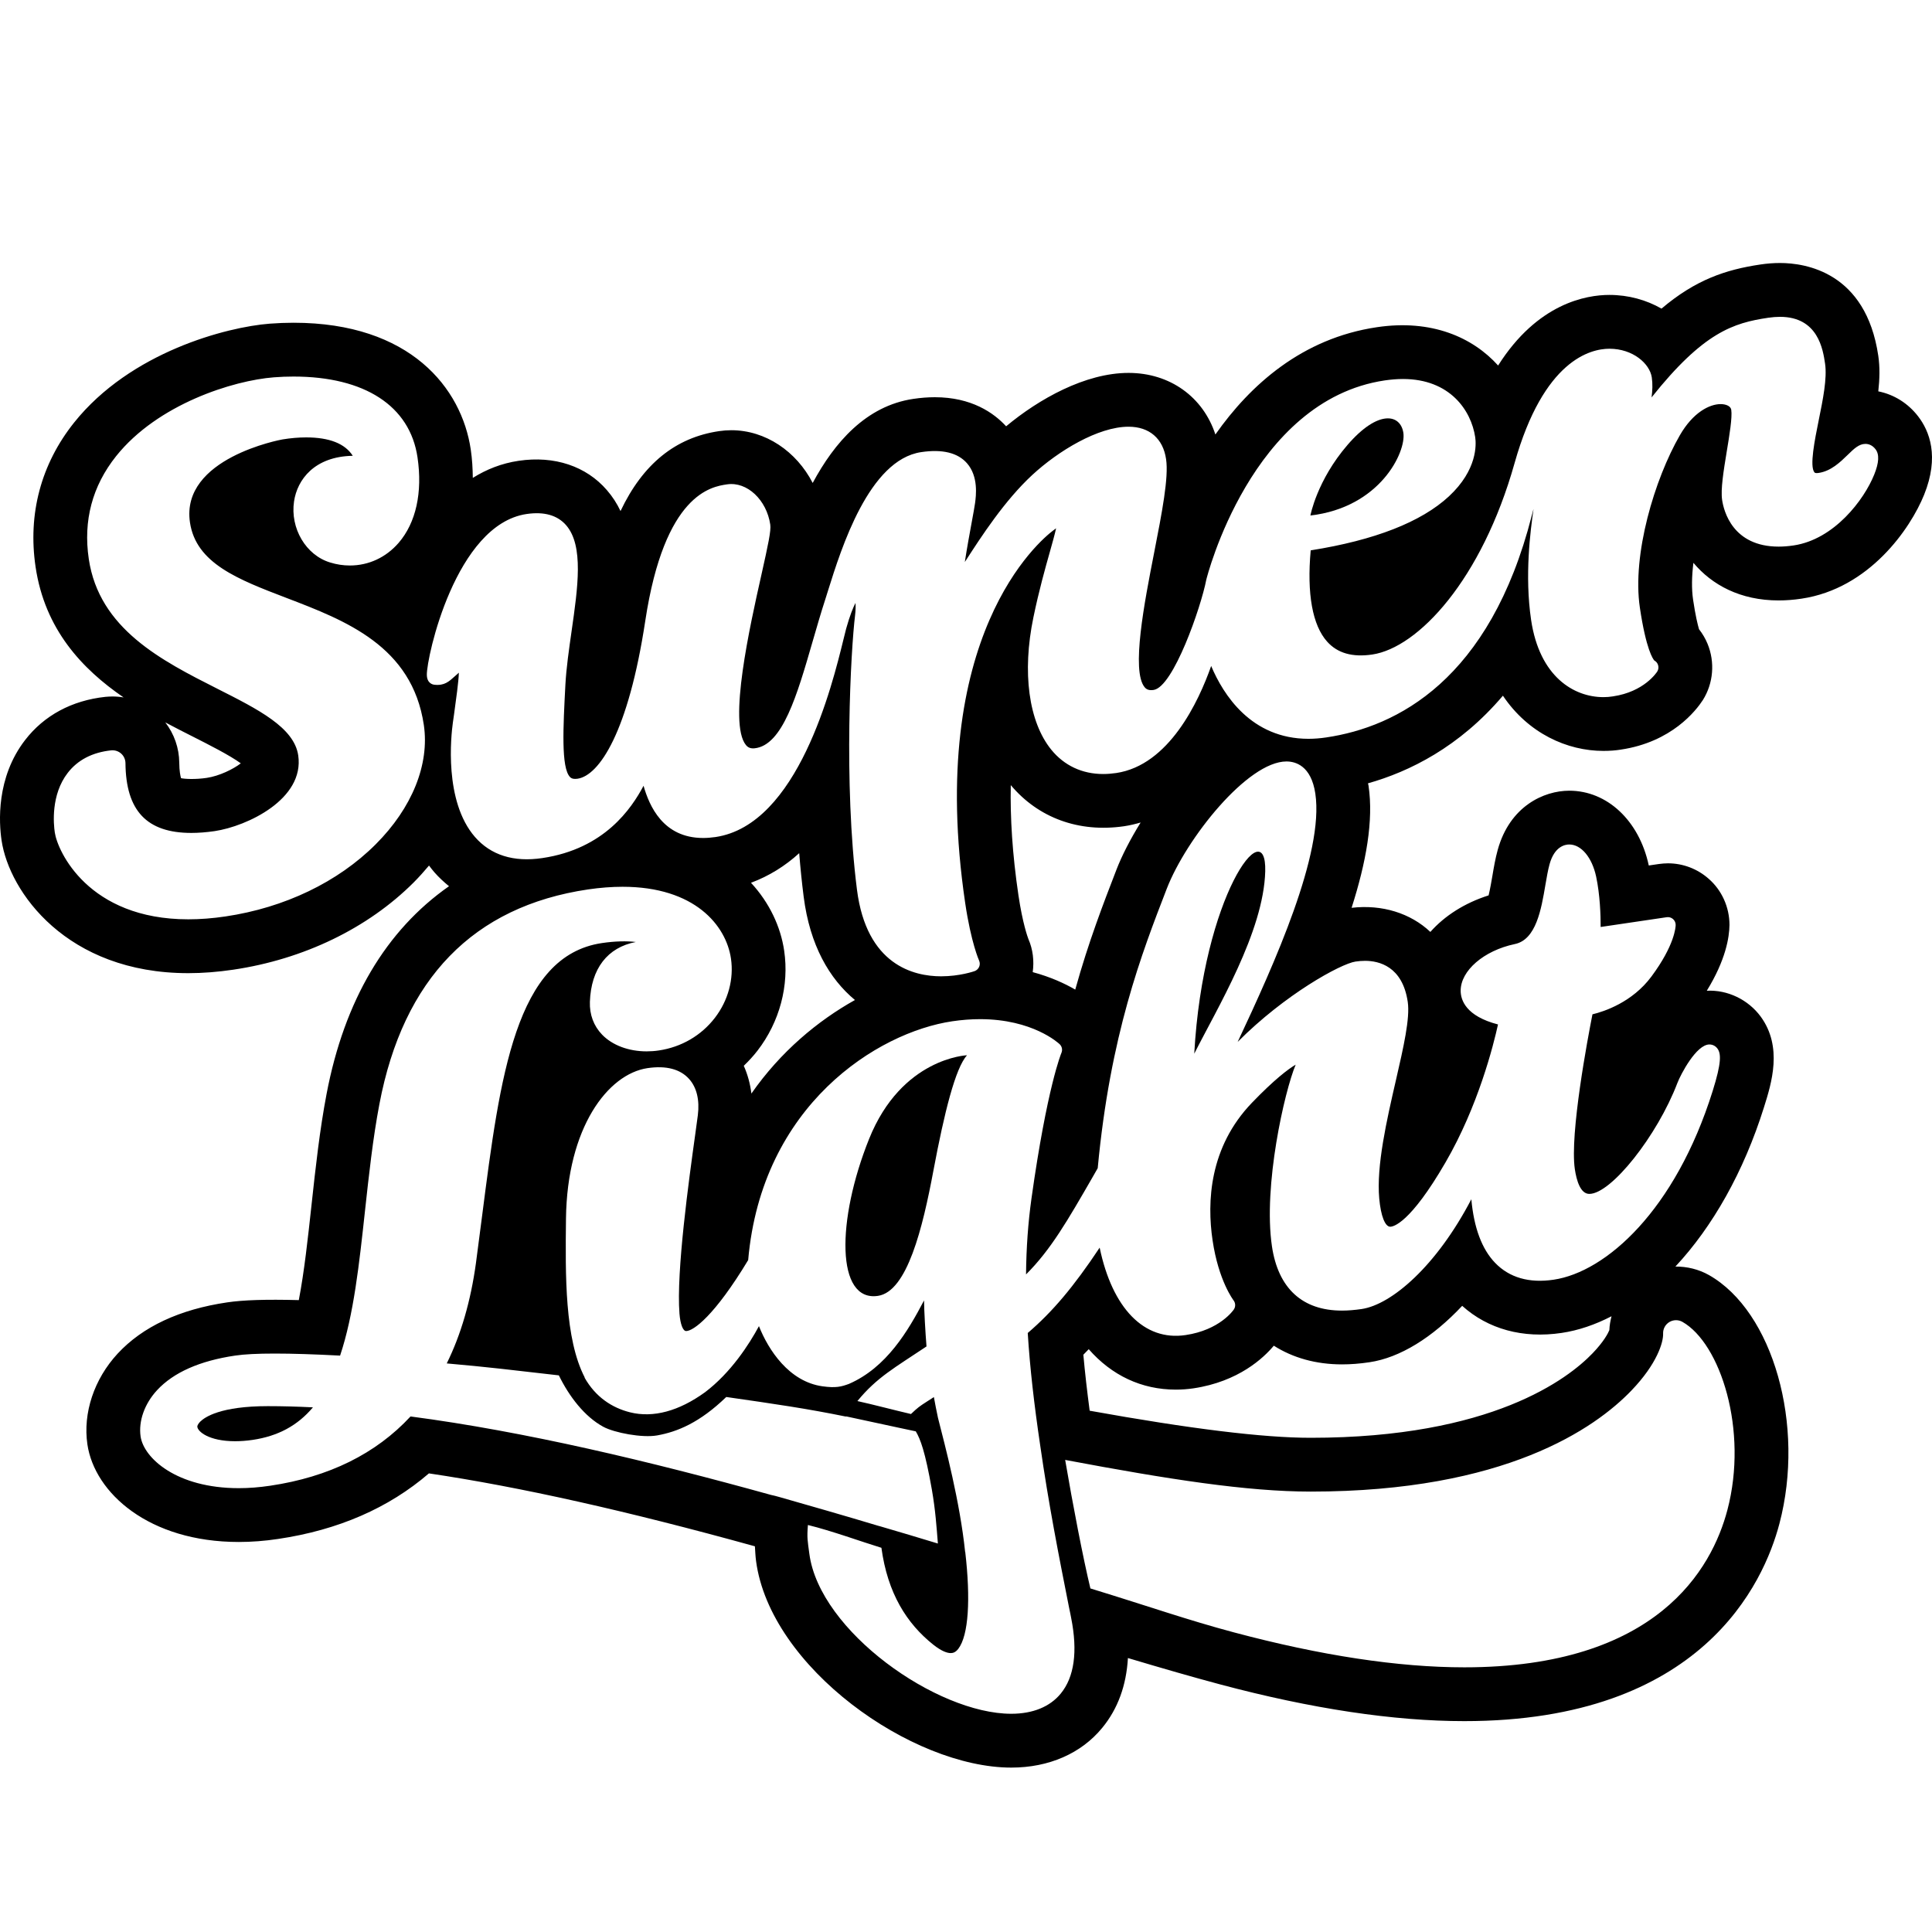 <?xml version="1.0" encoding="utf-8"?>
<!-- Generator: Adobe Illustrator 16.0.1, SVG Export Plug-In . SVG Version: 6.00 Build 0)  -->
<!DOCTYPE svg PUBLIC "-//W3C//DTD SVG 1.1//EN" "http://www.w3.org/Graphics/SVG/1.1/DTD/svg11.dtd">
<svg version="1.1" id="Ebene_1" xmlns="http://www.w3.org/2000/svg" xmlns:xlink="http://www.w3.org/1999/xlink" x="0px" y="0px"
	 width="1000px" height="1000px" viewBox="0 0 1000 1000" enable-background="new 0 0 1000 1000" xml:space="preserve">
<g>
	<path d="M103.579,735.892c-1.166,1.2-1.453,2.136-1.453,2.451c0.034,2.572,5.983,7.631,19.536,7.631
		c2.874,0,5.92-0.218,9.089-0.688c13.103-1.936,23.237-7.367,31.221-16.847c-8.053-0.407-15.862-0.62-23.312-0.62
		C114.184,727.818,105.976,733.479,103.579,735.892z"/>
	<path d="M449.823,589.55c-16.878,42.094-17.15,84.416,4.608,81.189c15.155-2.239,23.15-35.129,28.737-65.015
		c5.616-29.874,11.343-52.968,17.363-59.525C500.532,546.199,466.696,547.474,449.823,589.55z"/>
	<path d="M992.821,215.506c-5.242-6.821-12.54-11.334-20.618-12.947c0.694-6.282,0.881-12.488-0.012-18.46
		c-6.405-43.293-37.718-47.973-50.875-47.973c-3.311,0-6.732,0.264-10.152,0.78c-18.04,2.67-33.635,7.964-51.168,22.836
		c-7.834-4.49-17.116-7.092-26.969-7.092c-12.021,0-37.207,4.329-57.602,36.541c-13.152-14.596-34.439-24.053-62.75-19.832
		c-38.723,5.73-65.583,29.903-83.589,55.534c-6.342-19.39-23.487-31.878-44.952-31.878c-22.376,0-46.429,13.521-63.358,27.635
		c-6.46-7.027-17.986-15.049-36.918-15.049c-3.56,0-7.306,0.287-11.122,0.861c-24.469,3.611-40.864,22.623-52.084,43.517
		c-8.406-16.335-24.432-27.302-42.128-27.302c-2.113,0-4.263,0.166-6.295,0.471c-22.54,3.302-39.46,16.955-51.047,41.375
		c-1.809-3.847-4.143-7.492-7.086-10.875c-10.686-12.355-27.109-17.891-45.633-15.141c-8.877,1.314-16.723,4.461-23.736,8.848
		c-0.052-4.806-0.325-9.691-1.065-14.716c-4.688-31.7-31.252-65.589-91.734-65.589c-4.019,0-8.162,0.161-12.302,0.477
		c-22.261,1.723-72.091,14.636-101.291,51.223c-17.093,21.435-23.978,47.244-19.924,74.638c4.777,32.367,24.07,52.865,45.556,67.593
		c-1.895-0.321-3.818-0.482-5.756-0.482c-0.997,0-2.696,0.086-3.684,0.189c-17.323,1.872-31.692,9.601-41.516,22.336
		c-15.081,19.493-13.557,42.862-12.19,51.997c3.927,26.545,33.65,68.684,96.652,68.684c7.438,0,15.282-0.614,23.249-1.797
		c36.478-5.392,69.665-21.429,93.428-45.183c2.819-2.83,5.42-5.765,7.912-8.722c0.901,1.188,1.814,2.383,2.802,3.515
		c2.329,2.658,4.884,4.995,7.545,7.183c-32.607,22.801-54.168,59.037-63.381,107.566c-3.565,18.713-5.667,37.96-7.774,57.332
		c-1.912,17.61-3.752,34.549-6.591,49.334c-17.062-0.448-28.704-0.063-37.032,1.165c-24.728,3.646-43.802,12.575-56.741,26.533
		c-12.196,13.194-18.046,30.747-15.649,47.008c3.718,25.092,31.833,50.482,78.361,50.482c6.603,0,13.45-0.522,20.326-1.562
		c31.043-4.587,57.246-15.984,78.08-33.939c47.092,6.994,102.477,19.401,168.726,37.741c0.175,2.555,0.261,5.099,0.6,7.619
		c7.309,55.063,80.612,106.924,132.103,106.924c19.491,0,36.229-7.338,47.083-20.59c8.064-9.79,12.472-21.929,13.289-36.116
		c17.812,5.322,33.55,9.858,47.724,13.643c47.338,12.62,89.882,19.011,126.411,19.011c122.881,0,154.991-71.474,163.082-102.204
		c13.441-50.93-3.259-109.852-36.483-128.685c-5.303-2.991-11.335-4.45-17.36-4.393c19.186-20.533,35.366-48.96,45.865-82.504
		c3.901-12.402,9.778-31.161-1.717-46.888c-6.457-8.773-17.191-13.947-27.902-13.367c9.864-16.025,11.656-27.698,11.745-34.043
		c0-9.256-4.005-18.035-10.777-23.92c-5.819-5.145-13.293-7.993-21.069-7.993c-1.355,0-3.348,0.149-4.686,0.351l-5.236,0.77
		c-0.009-0.034-0.018-0.069-0.018-0.069c-4.961-23.14-21.492-38.642-41.129-38.642c-13.174,0-30.775,8.015-37.025,30.574
		c-1.249,4.474-2.062,9.262-2.776,13.522c-0.457,2.676-1.18,6.873-1.958,10.088c-12.379,3.922-22.761,10.582-30.145,18.914
		c-10.224-9.658-24.925-14.32-40.77-12.478c7.51-23.478,11.44-45.193,8.768-63.183c-0.061-0.447-0.207-0.81-0.287-1.252
		c21.342-6.011,47.235-18.724,69.841-45.359c13.105,19.527,33.288,28.582,52.023,28.582c3.206,0,6.336-0.235,8.945-0.666
		c26.481-3.898,39.042-20.303,42.521-25.648c5.451-8.699,6.361-19.585,2.423-29.14c-1.12-2.704-2.607-5.23-4.404-7.521
		c-0.697-2.366-1.852-7.051-3.077-15.302c-0.83-5.599-0.689-12.145,0.169-19.08c9.561,11.42,24.271,19.47,44.123,19.47
		c3.824,0,7.817-0.31,11.794-0.912c35.082-5.18,56.419-36.254,63.495-53.784C1003.94,236.223,998.641,223.033,992.821,215.506z
		 M194.451,437.024c-19.54,19.54-47.163,32.814-77.793,37.334c-6.64,0.987-13.097,1.481-19.186,1.481
		c-51.854,0-67.71-35.398-69.103-44.913c-0.663-4.375-2.087-19.533,6.672-30.862c5.17-6.706,12.744-10.634,22.473-11.685
		c1.895-0.195,3.77,0.414,5.182,1.66c1.407,1.251,2.222,3.065,2.245,4.949c0.212,24.649,11.036,36.133,34.109,36.133
		c3.718,0,7.789-0.315,12.075-0.941c16.734-2.492,46.592-16.53,43.233-39.217c-2.15-14.412-20.561-23.714-41.88-34.485
		c-28.669-14.504-61.176-30.931-66.527-67.173c-2.943-19.838,1.826-37.735,14.147-53.198c21.532-26.975,60.648-39.188,81.674-40.807
		c3.411-0.27,6.83-0.396,10.151-0.396c36.874,0,60.254,15.228,64.176,41.807c2.682,18.121-0.772,33.83-9.744,44.24
		c-6.54,7.567-15.503,11.748-25.258,11.748c-3.402,0-6.855-0.512-10.232-1.562c-12.54-3.789-20.737-17.685-18.672-31.625
		c1.662-11.231,10.53-23.231,30.395-23.594c-4.02-6.327-12.118-9.52-24.182-9.52c-3.844,0-7.953,0.355-12.25,1.057
		c-0.52,0.098-52.781,9.617-47.837,42.937c3.129,21.199,24.842,29.496,49.979,39.107c30.475,11.656,65.02,24.868,71.075,65.761
		C222.385,395.644,213.319,418.169,194.451,437.024z M85.558,373.911c4.944,2.646,9.781,5.093,14.375,7.412
		c7.886,3.991,18.982,9.595,24.701,13.78c-3.87,2.992-11.113,6.563-17.63,7.528c-6.043,0.901-11.593,0.562-13.295,0.148
		c-0.35-1.147-0.881-3.605-0.924-8.021C92.721,387.181,90.154,379.859,85.558,373.911z M399.009,773.753
		c-62.678-17.381-127.328-32.82-186.522-40.595c-17.886,19.304-42.294,31.361-72.643,35.852c-5.581,0.833-11.042,1.264-16.244,1.264
		c-32.318,0-49.164-15.63-50.821-26.711c-1.166-7.976,2.016-16.979,8.547-24.029c8.486-9.152,22.057-15.182,40.374-17.88
		c4.751-0.712,11.483-1.051,20.567-1.051c9.147,0,20.49,0.361,33.762,1.062c7.054-21.083,9.899-47.363,12.905-75.068
		c2.01-18.321,4.045-37.264,7.447-55.133c12.333-64.939,48.656-102.312,107.995-111.098c6.201-0.907,12.233-1.372,17.863-1.372
		c37.356,0,53.568,19.993,56.103,37.126c1.57,10.594-1.444,21.779-8.297,30.679c-7.045,9.182-17.357,15.192-29.053,16.921
		c-2.082,0.316-4.203,0.465-6.311,0.465c-9.313,0-17.73-3.163-23.027-8.646c-4.361-4.519-6.557-10.398-6.328-16.979
		c0.6-17.231,9.13-28.175,23.76-30.988c-4.628-0.563-10.769-0.448-17.527,0.557c-44.72,6.614-52.721,68.873-61.992,140.955
		c-1.048,8.159-2.104,16.422-3.221,24.69c-2.696,19.637-7.751,37.052-15.11,51.929c20.754,1.814,34.184,3.45,58.024,6.184
		c5.395,11.042,13.353,21.365,22.993,26.607c5.728,3.112,20.145,5.846,27.848,4.479c10.522-1.872,22.077-6.632,35.809-19.896
		c25.54,3.67,41.895,6.047,61.926,10.141l0.063-0.109c6.927,1.499,15.661,3.411,27.779,5.983c6.442,1.378,1.834,0.425,8.328,1.773
		c2.354,3.962,4.844,10.312,8.329,30.208c1.866,10.657,2.423,19.407,3.109,27.854c-13.27-4.077-16.62-4.973-30.412-9.072v0.028
		c-19.582-5.879-35.766-10.49-51.326-14.939C401.868,774.413,400.329,774.028,399.009,773.753z M870.816,684.192
		c19.697,11.162,34.161,56.126,23.286,97.357c-8.019,30.426-36.38,81.459-136.164,81.459c-34.138,0-74.253-6.086-119.245-18.087
		c-24.007-6.396-43.386-13.269-74.303-22.749c-3.752-15.549-9.169-43.626-13.06-66.524c53.724,10.111,94.2,16.393,127.081,16.393
		c100.688,0,147.236-32.773,166.001-52.302c13.327-13.866,16.568-25.04,16.41-29.443c-0.098-2.435,1.125-4.726,3.201-5.989
		C866.094,683.044,868.701,682.998,870.816,684.192z M560.742,701.205c0.936-0.936,1.872-1.883,2.785-2.865
		c11.842,13.527,27.302,20.929,45.072,20.929c3.021,0,6.118-0.224,9.113-0.666c23.386-3.474,36.368-15.778,41.613-22.077
		c9.85,6.281,21.811,9.675,35.269,9.675c4.522,0,9.147-0.35,14.223-1.107c15.811-2.332,32.604-12.787,48.013-29.197
		c13.345,12.034,31.426,17.013,51.433,14.027c8.771-1.292,17.433-4.284,25.867-8.636c-0.609,2.354-1.034,4.742-1.132,7.194
		c-0.669,1.602-2.808,5.868-8.67,11.966c-12.635,13.148-52.155,43.752-145.916,43.752c-24.598,0-62.235-4.622-114.4-14.016
		C562.648,719.86,561.546,710.237,560.742,701.205z M701.608,497.704c1.703-0.253,3.368-0.379,4.941-0.379
		c7.091,0,19.367,2.75,22.097,21.233c1.252,8.417-2.155,23.317-6.123,40.571c-4.78,20.774-10.166,44.321-8.63,61.242
		c0.818,8.997,3.015,14.578,5.695,14.578c1.533,0,10.221-1.607,28.589-33.262c16.909-29.1,24.845-60.737,27.188-71.429
		c-16.629-4.317-19.296-12.62-19.327-17.397c-0.052-10.444,11.995-20.849,28.046-24.219c11.027-2.285,13.683-18.029,15.824-30.673
		c0.672-3.944,1.312-7.653,2.15-10.674c2.55-9.192,7.967-10.191,10.197-10.191c6.179,0,11.763,6.666,13.898,16.588
		c2.018,9.479,2.362,20.102,2.346,26.113l34.209-5.059c1.184-0.178,2.354,0.179,3.236,0.953c0.89,0.764,1.383,1.884,1.383,3.061
		c-0.017,1.028-0.45,10.393-12.554,26.699c-9.894,13.315-24.417,18.093-30.518,19.557c-2.36,11.949-11.814,61.874-9.118,80.145
		c0.873,5.839,2.882,12.804,7.499,12.804c11.288,0,35.162-30.069,45.606-57.458c1.674-4.375,9.756-19.89,16.551-19.89
		c1.656,0,3.155,0.775,4.143,2.102c1.912,2.618,2.177,7.218-2.469,22.015c-19.396,61.902-55.299,93.643-82.297,97.639
		c-12.678,1.896-22.938-1.085-30.276-8.698c-6.876-7.12-10.984-18.15-12.331-32.941c-17.989,34.503-41.2,54.519-56.81,56.827
		c-3.675,0.528-6.987,0.804-10.16,0.804c-20.48,0-33.009-11.513-36.233-33.263c-4.631-31.333,6.528-80.321,12.279-94.033
		c-3.904,2.291-11.165,7.814-22.608,19.694c-22.178,23.03-23.335,51.441-20.406,71.204c3.092,20.998,10.769,30.948,10.831,31.063
		c1.065,1.35,1.163,3.29,0.193,4.731c-0.291,0.441-7.318,10.662-25.012,13.274c-21.448,3.198-37.898-13.866-44.453-45.251
		c-13.49,20.292-24.466,33.263-37.225,44.172c1.135,18.149,3.345,37.229,6.42,57.992c4.357,30.362,9.522,56.677,14.951,84.054
		c0.236,1.132,0.439,2.183,0.652,3.13c0.158,0.78,0.299,1.538,0.45,2.313c3.463,17.427,1.628,30.621-5.411,39.177
		c-5.596,6.832-14.458,10.427-25.589,10.427c-38.615,0-99.205-42.788-104.505-82.733c-0.921-6.959-1.306-8.239-0.749-14.975
		c12.279,2.991,27.994,8.744,38.042,11.799c3.204,23.576,13.117,39.211,26.869,50.166c4.504,3.566,7.361,4.33,8.986,4.33
		c1.053,0,2.426-0.247,3.924-2.188c5.354-6.948,6.443-25.718,3.614-50.138l-0.063-0.018c-2.687-25.936-10.284-54.622-14.056-69.43
		c-0.781-3.629-1.473-7.206-2.116-10.731c-1.137,0.735-2.305,1.499-3.5,2.251c-3.993,2.561-4.783,3.124-8.36,6.517
		c-7.933-1.831-20.077-5.041-27.73-6.706c10.077-12.305,19.407-17.312,35.766-28.272c-0.574-7.229-1.255-18.885-1.269-23.828
		c-8.271,15.807-19.407,34.755-38.886,43.218c-3.988,1.459-6.75,2.199-13.683,1.24c-17.355-2.405-28.035-18.901-32.887-31.138
		c-5.087,9.439-14.5,24.053-27.896,34.198c-13.545,9.796-26.834,13.401-38.846,10.398c-9.374-2.354-17.866-7.952-23.542-17.989
		h0.126c-10.419-20.102-10.048-52.807-9.724-82.251c0.574-47.123,21.664-74.855,42.194-77.905c9.695-1.43,17.033,0.512,21.612,5.702
		c3.875,4.369,5.42,10.823,4.447,18.638c-0.27,2.176-0.747,5.696-1.381,10.175c-3.198,23.019-9.853,70.923-8.127,92.569
		c0.442,5.46,1.783,9.003,3.442,9.003c3.727,0,14.653-7.769,32.114-36.73c7.014-80.23,66.924-117.873,105.638-123.609
		c4.927-0.724,9.76-1.097,14.402-1.097c27.25,0,40.617,12.431,41.177,12.959c1.229,1.16,1.594,2.98,0.91,4.53
		c-0.065,0.155-7.375,17.536-15.497,75.396c-1.736,12.426-2.67,25.333-2.805,39.24c12.824-12.776,21.48-27.831,34.646-50.684
		l2.457-4.306c6.468-68.988,22.686-110.921,35.737-144.647c10.074-26.011,41.838-65.87,61.963-65.87
		c4.656,0,12.778,2.182,14.939,16.646c4.582,30.988-21.066,87.769-40.204,128.524C664.981,514.758,693.9,498.853,701.608,497.704z
		 M405.881,492.049c-1.823-12.374-7.579-24.759-17.168-35.123c9.368-3.497,17.705-8.71,24.954-15.325
		c0.597,7.591,1.364,15.096,2.296,22.428c3.213,25.391,13.413,42.65,26.553,53.577c-19.275,10.766-38.458,26.711-53.594,48.415
		c-0.625-5.099-1.963-9.922-3.944-14.372c2.546-2.446,4.952-5.041,7.134-7.878C403.544,528.934,408.552,510.072,405.881,492.049z
		 M532.289,486.025c-0.354-0.925-2.989-8.113-5.14-22.594c-3.175-21.44-4.309-40.371-3.97-57.057
		c14.182,16.898,35.151,24.695,58.626,21.285c2.923-0.431,5.765-1.12,8.584-1.924c-5.491,8.865-9.78,17.335-12.434,24.202
		c-6.855,17.73-14.569,37.643-21.408,62.281c-5.42-3.164-12.796-6.563-22.011-9.044
		C535.317,497.405,534.675,491.457,532.289,486.025z M970.084,245.662c-5.242,13.034-20.696,33.555-41.754,36.661
		c-2.682,0.396-5.286,0.604-7.703,0.604c-23.837,0-28.428-18.489-29.26-24.15c-0.815-5.501,0.74-14.998,2.391-25.08
		c1.375-8.285,2.935-17.668,2.337-21.589c-0.298-2.039-2.971-2.946-5.491-2.946c-5.723,0-14.28,4.249-21.116,16.129
		c-13.071,22.691-24.772,61.673-20.702,89.193c3.236,21.802,6.827,26.659,7.49,27.399c0.812,0.425,1.465,1.126,1.817,1.998
		c0.503,1.2,0.405,2.578-0.293,3.687c-0.29,0.425-6.727,10.496-22.976,12.873c-1.602,0.275-3.262,0.391-4.897,0.391
		c-15.236,0-33.059-10.484-37.429-39.957c-3.407-23.019-0.364-46.188,1.246-57.338c-0.031,0.086-0.057,0.195-0.095,0.281
		c-0.163,0.488-0.438,1.516-0.81,3.043c-21.715,85.111-69.834,109.422-106.369,114.825c-3.139,0.471-6.232,0.712-9.225,0.712
		c-29.659,0-44.097-22.87-50.344-37.695c-6.479,18.408-21.813,51.36-49.167,55.408c-2.291,0.333-4.539,0.512-6.716,0.512
		c-10.874,0-20.185-4.353-26.88-12.592c-11.702-14.395-15.17-39.986-9.253-68.477c2.871-13.873,6.141-25.506,8.541-33.992
		c1.243-4.438,2.529-8.963,3.207-12.109c-0.431,0.316-0.91,0.666-1.473,1.085c-6.821,5.146-66.093,54.312-45.563,192.965
		c3.031,20.43,7.122,29.582,7.165,29.646c0.465,1.045,0.502,2.222,0.046,3.272c-0.437,1.033-1.307,1.843-2.362,2.223
		c-0.302,0.114-7.733,2.687-17.336,2.687c-14.136,0-38.576-5.828-43.54-44.814c-7.048-55.443-3.146-124.494-0.982-142.047
		c0.316-2.652,0.324-4.782,0.215-6.391c-1.197,2.303-2.885,6.339-4.834,13.31c-0.362,1.286-0.824,3.198-1.401,5.604
		c-5.816,23.725-23.486,95.911-66.22,102.25c-2.214,0.321-4.373,0.488-6.419,0.488c-20.789,0-27.891-16.727-30.825-27.021
		c-6.239,11.725-20.211,32.665-52.429,37.425c-14.84,2.211-26.625-1.516-34.838-10.932c-16.126-18.541-12.356-52.521-11.438-59.158
		l0.58-4.048c1.146-8.377,2.372-16.99,2.526-21.824c-0.746,0.637-1.398,1.223-1.952,1.739c-3.192,2.877-5.512,5.07-10.726,4.496
		c-0.89-0.086-3.824-0.747-3.896-5.104c-0.167-9.095,14.894-77.813,51.61-83.256c9.129-1.344,16,0.631,20.499,5.816
		c9.172,10.593,6.063,32.159,2.785,55.006c-1.321,9.296-2.716,18.902-3.172,27.452c-1.163,22.094-2.274,42.96,2.368,47.846
		c0.471,0.488,1.154,0.988,2.656,0.988c0.396,0,0.81-0.041,1.269-0.092c11.199-1.666,26.289-24.007,35.048-81.724
		c9.985-65.858,34.31-69.453,42.289-70.636c10.456-1.585,20.544,8.125,22.404,20.809c0.477,3.158-1.071,10.261-4.596,26.045
		c-6.012,26.773-17.186,76.618-8.03,88.027c1.134,1.424,2.564,1.924,4.522,1.723c14.469-1.499,21.997-27.532,29.972-55.099
		c2.125-7.314,4.298-14.889,6.707-22.289c0.376-1.235,0.824-2.653,1.332-4.238c6.878-21.979,21.21-67.684,48.223-71.675
		c10.972-1.63,18.931,0.333,23.699,5.765c6.002,6.845,4.673,16.841,4.179,20.597c-0.229,1.757-0.918,5.46-1.771,10.116
		c-0.89,4.835-2.461,13.351-3.535,20.407c0.204-0.282,0.405-0.58,0.562-0.861c7.963-12.311,19.989-30.908,34.338-44.189
		c13.45-12.437,34.077-24.982,49.848-24.982c10.766,0,17.862,6.104,19.421,16.777c1.427,9.526-2.104,27.572-6.189,48.484
		c-5.041,25.769-11.926,61.058-4.912,69.573c1.088,1.332,2.556,1.723,4.651,1.412c10.22-1.51,24.571-42.983,27.25-56.993
		c0.195-0.936,23.283-92.977,92.397-103.22c3.25-0.472,6.422-0.729,9.411-0.729c24.296,0,35.329,16.243,37.401,30.15
		c0.543,3.697,1.181,16.841-13.6,30.58c-14.362,13.304-38.424,22.709-71.554,27.963c-2.033,22.456,0.901,38.769,8.523,47.255
		c5.386,6,13.103,8.171,23.338,6.661c23.748-3.515,56.683-38.677,73.664-99.063c15.053-53.434,39.343-59.21,49.09-59.21
		c12.187,0,20.868,7.712,21.937,14.837c0.485,3.302,0.353,6.873-0.118,10.353c26.849-33.71,42.34-38.556,60.398-41.231
		c2.133-0.311,4.168-0.471,6.072-0.471c19.74,0,22.249,16.938,23.328,24.184c1.137,7.643-1.122,18.701-3.29,29.381
		c-2.023,10.014-4.809,23.743-2.216,26.918c0.117,0.138,0.333,0.396,1.246,0.396c0.287,0,0.6-0.018,0.918-0.081
		c6.414-0.941,11.203-5.598,15.035-9.324c3.259-3.192,5.859-5.713,9.21-5.713c1.415,0,3.462,0.487,5.211,2.756
		C972.809,235.16,972.588,239.473,970.084,245.662z"/>
	<path d="M618.146,545.384c11.745-23.34,35.936-63.057,36.736-94.412C655.7,419.633,622.676,463.644,618.146,545.384z"/>
	<path d="M726.388,224.09c-1.441-9.784-12.968-12.265-28.867,6.144s-19.258,36.587-19.258,36.587
		C714.413,262.641,727.849,233.88,726.388,224.09z"/>
</g>
</svg>
